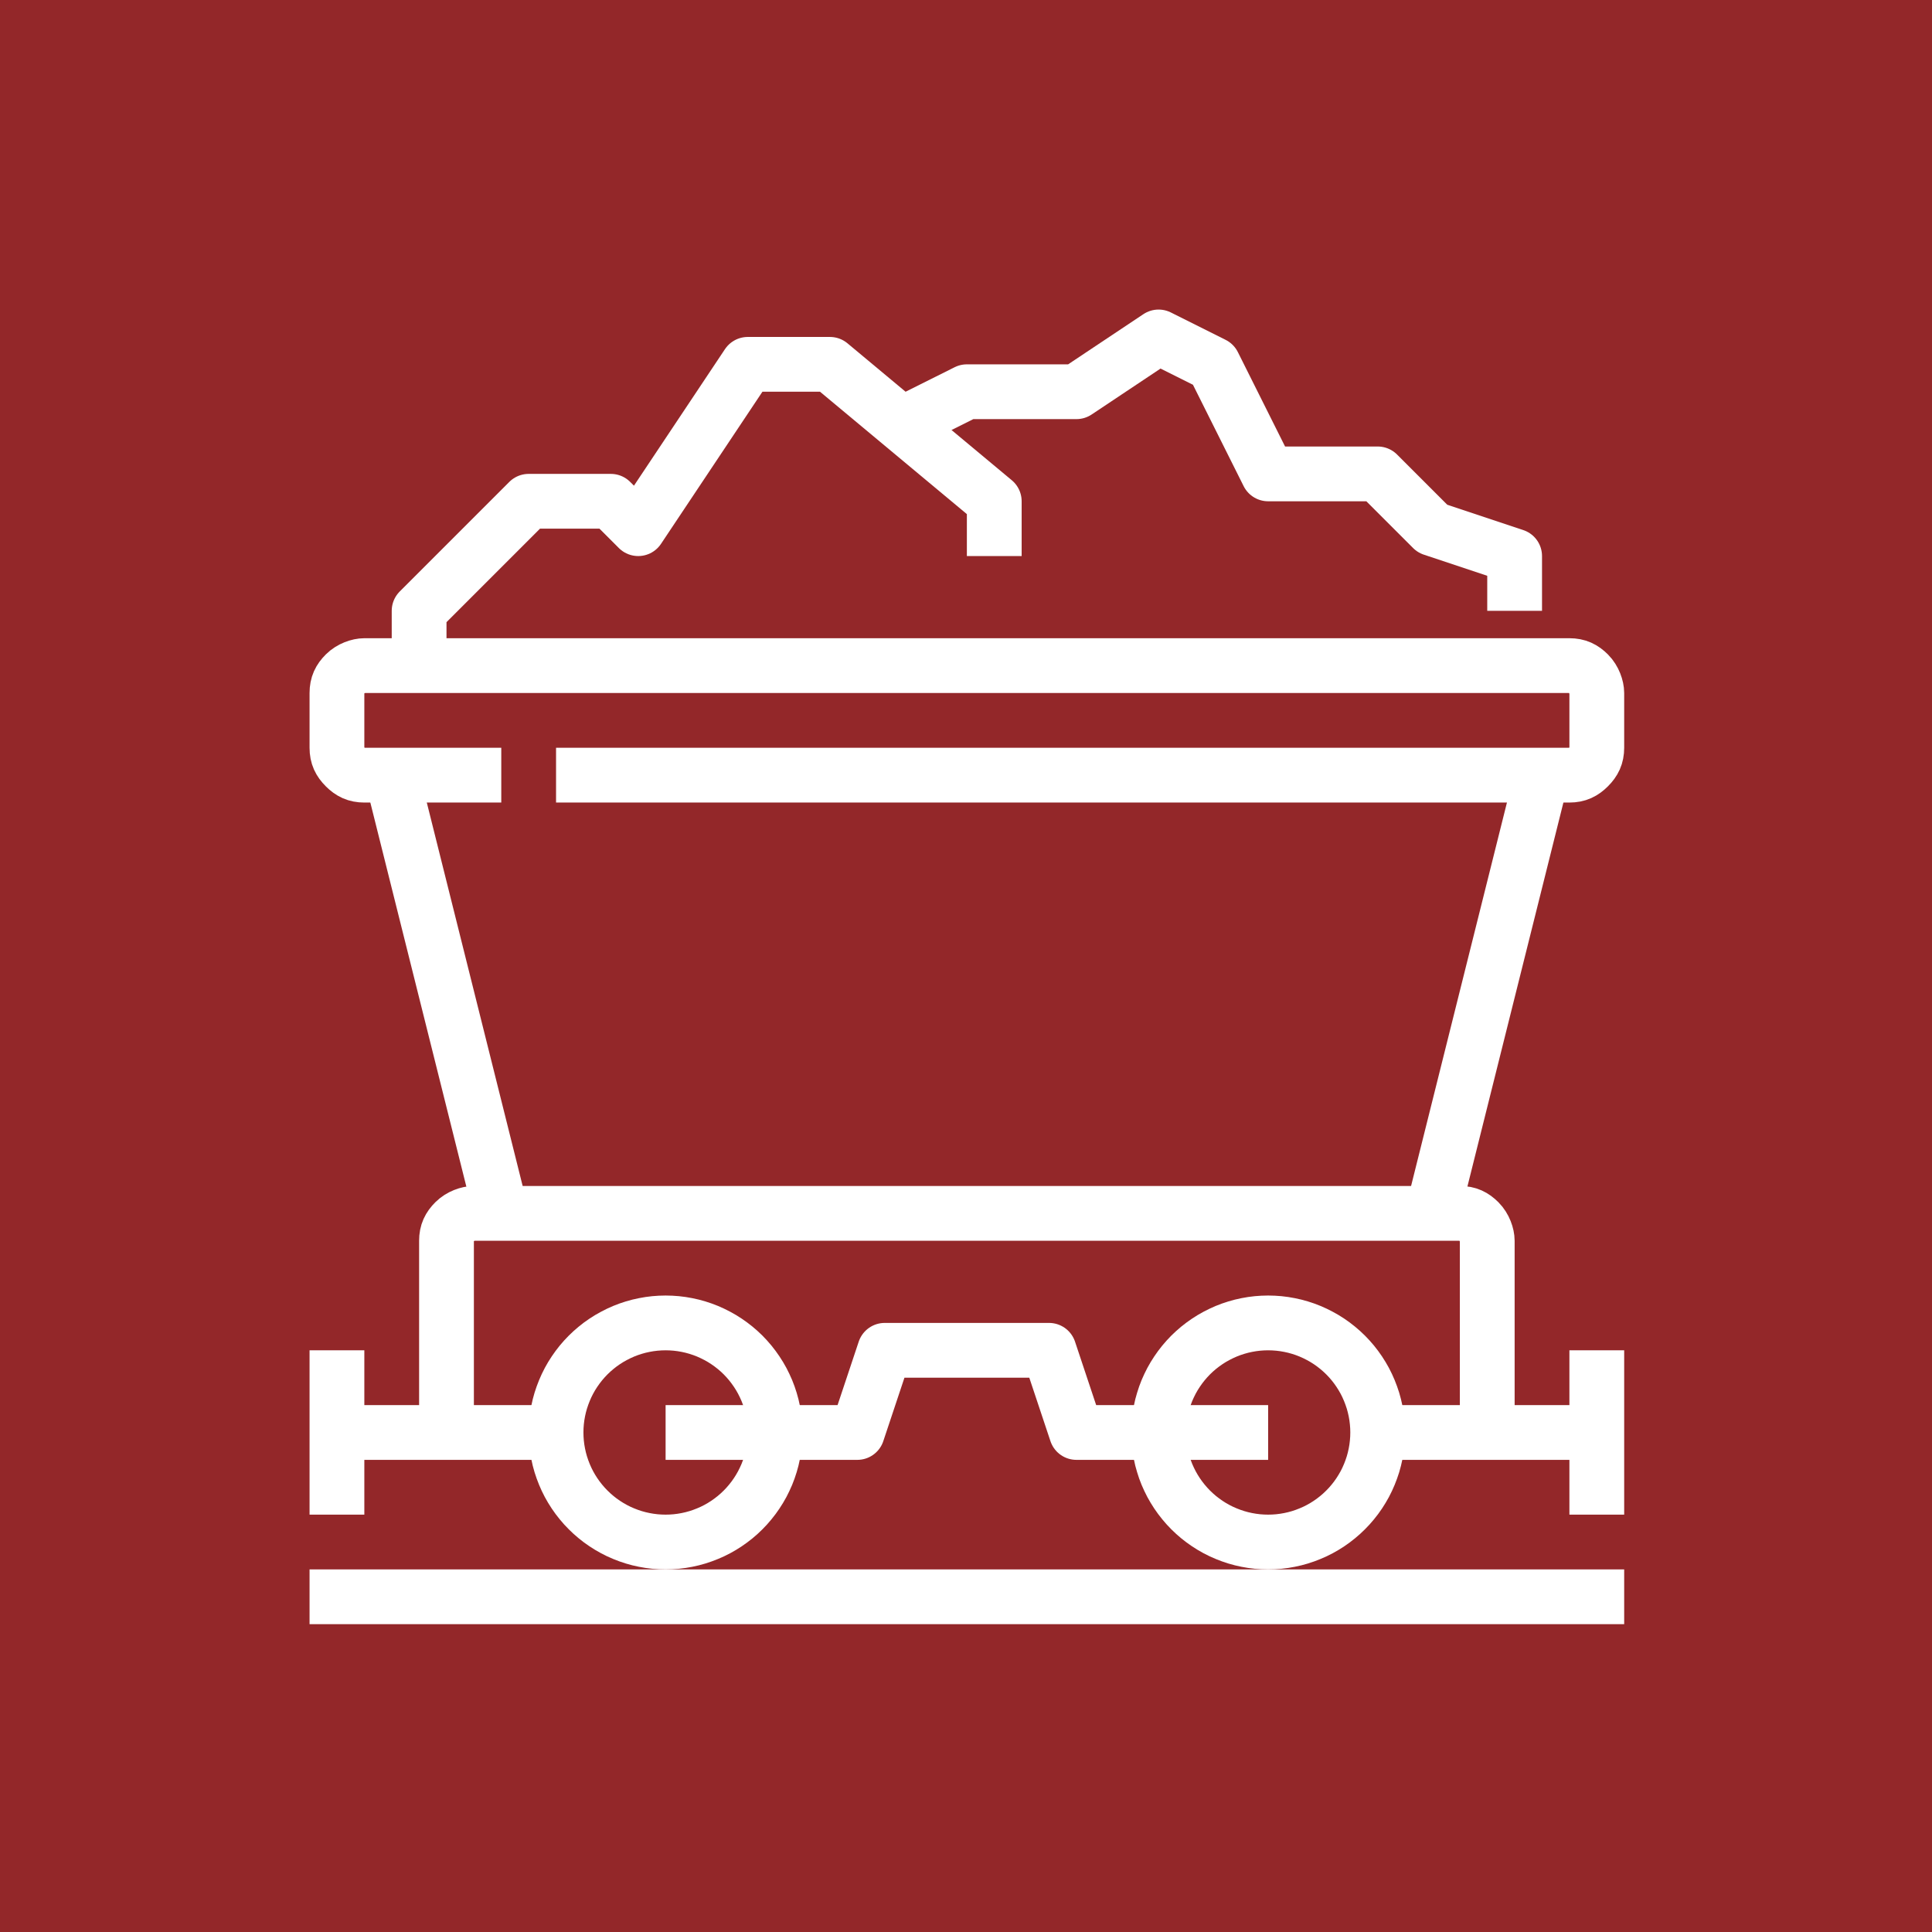 <?xml version="1.0" encoding="UTF-8"?><svg xmlns="http://www.w3.org/2000/svg" xmlns:xlink="http://www.w3.org/1999/xlink" width="375" zoomAndPan="magnify" viewBox="0 0 375 375" height="375" preserveAspectRatio="xMidYMid meet" version="1.0"><rect x="-37.5" width="450" fill="rgb(100%, 100%, 100%)" y="-37.5" height="450" fill-opacity="1"/><rect x="-37.5" width="450" fill="rgb(57.649%, 15.289%, 16.08%)" y="-37.5" height="450" fill-opacity="1"/><path fill="rgb(57.649%, 15.289%, 16.08%)" d="M 400.281 187.656 C 400.281 191.133 400.195 194.613 400.023 198.086 C 399.852 201.562 399.598 205.031 399.254 208.496 C 398.914 211.957 398.488 215.41 397.977 218.852 C 397.469 222.297 396.871 225.723 396.195 229.137 C 395.516 232.547 394.754 235.941 393.906 239.316 C 393.062 242.695 392.133 246.047 391.125 249.375 C 390.113 252.707 389.023 256.008 387.852 259.285 C 386.68 262.562 385.426 265.809 384.094 269.023 C 382.762 272.238 381.352 275.418 379.863 278.562 C 378.379 281.711 376.812 284.816 375.172 287.887 C 373.531 290.953 371.816 293.98 370.027 296.965 C 368.238 299.949 366.379 302.891 364.445 305.781 C 362.512 308.676 360.508 311.52 358.438 314.316 C 356.363 317.109 354.223 319.852 352.016 322.543 C 349.809 325.23 347.535 327.867 345.199 330.445 C 342.863 333.023 340.465 335.543 338.004 338.004 C 335.543 340.465 333.023 342.863 330.445 345.199 C 327.867 347.535 325.23 349.809 322.543 352.016 C 319.852 354.223 317.109 356.363 314.316 358.438 C 311.52 360.508 308.676 362.512 305.781 364.445 C 302.891 366.379 299.949 368.238 296.965 370.027 C 293.98 371.816 290.953 373.531 287.887 375.172 C 284.816 376.812 281.711 378.379 278.562 379.867 C 275.418 381.352 272.238 382.762 269.023 384.094 C 265.809 385.426 262.562 386.68 259.285 387.852 C 256.008 389.023 252.707 390.113 249.375 391.125 C 246.047 392.133 242.695 393.062 239.316 393.906 C 235.941 394.754 232.547 395.516 229.137 396.195 C 225.723 396.871 222.297 397.469 218.852 397.977 C 215.41 398.488 211.957 398.914 208.496 399.254 C 205.031 399.598 201.562 399.852 198.086 400.023 C 194.613 400.195 191.133 400.281 187.656 400.281 C 184.176 400.281 180.695 400.195 177.223 400.023 C 173.746 399.852 170.277 399.598 166.812 399.254 C 163.352 398.914 159.898 398.488 156.457 397.977 C 153.016 397.469 149.586 396.871 146.172 396.195 C 142.762 395.516 139.367 394.754 135.992 393.906 C 132.617 393.062 129.262 392.133 125.934 391.125 C 122.602 390.113 119.301 389.023 116.023 387.852 C 112.746 386.68 109.5 385.426 106.285 384.094 C 103.07 382.762 99.891 381.352 96.746 379.867 C 93.602 378.379 90.492 376.812 87.422 375.172 C 84.355 373.531 81.328 371.816 78.344 370.027 C 75.359 368.238 72.418 366.379 69.527 364.445 C 66.633 362.512 63.789 360.508 60.992 358.438 C 58.199 356.363 55.457 354.223 52.766 352.016 C 50.078 349.809 47.441 347.535 44.863 345.199 C 42.285 342.863 39.766 340.465 37.305 338.004 C 34.844 335.543 32.445 333.023 30.109 330.445 C 27.773 327.867 25.5 325.23 23.293 322.543 C 21.086 319.852 18.945 317.109 16.871 314.316 C 14.801 311.52 12.797 308.676 10.863 305.781 C 8.93 302.891 7.07 299.949 5.281 296.965 C 3.492 293.98 1.777 290.953 0.137 287.887 C -1.504 284.816 -3.07 281.711 -4.555 278.562 C -6.043 275.418 -7.453 272.238 -8.785 269.023 C -10.117 265.809 -11.367 262.562 -12.543 259.285 C -13.715 256.008 -14.805 252.707 -15.816 249.375 C -16.824 246.047 -17.754 242.695 -18.598 239.316 C -19.445 235.941 -20.207 232.547 -20.887 229.137 C -21.562 225.723 -22.16 222.297 -22.668 218.852 C -23.18 215.41 -23.605 211.957 -23.945 208.496 C -24.289 205.031 -24.543 201.562 -24.715 198.086 C -24.887 194.613 -24.969 191.133 -24.969 187.656 C -24.969 184.176 -24.887 180.695 -24.715 177.223 C -24.543 173.746 -24.289 170.277 -23.945 166.812 C -23.605 163.352 -23.18 159.898 -22.668 156.457 C -22.16 153.016 -21.562 149.586 -20.887 146.172 C -20.207 142.762 -19.445 139.367 -18.598 135.992 C -17.754 132.617 -16.824 129.262 -15.816 125.934 C -14.805 122.602 -13.715 119.301 -12.543 116.023 C -11.367 112.746 -10.117 109.5 -8.785 106.285 C -7.453 103.07 -6.043 99.891 -4.555 96.746 C -3.07 93.602 -1.504 90.492 0.137 87.426 C 1.777 84.355 3.492 81.328 5.281 78.344 C 7.07 75.359 8.93 72.418 10.863 69.527 C 12.797 66.633 14.801 63.789 16.871 60.992 C 18.945 58.199 21.086 55.457 23.293 52.766 C 25.5 50.078 27.773 47.441 30.109 44.863 C 32.445 42.285 34.844 39.766 37.305 37.305 C 39.766 34.844 42.285 32.445 44.863 30.109 C 47.441 27.773 50.078 25.5 52.766 23.293 C 55.457 21.086 58.199 18.945 60.992 16.871 C 63.789 14.801 66.633 12.797 69.527 10.863 C 72.418 8.93 75.359 7.07 78.344 5.281 C 81.328 3.492 84.355 1.777 87.422 0.137 C 90.492 -1.504 93.602 -3.066 96.746 -4.555 C 99.891 -6.043 103.07 -7.453 106.285 -8.785 C 109.5 -10.117 112.746 -11.367 116.023 -12.543 C 119.301 -13.715 122.602 -14.805 125.934 -15.816 C 129.262 -16.824 132.617 -17.754 135.992 -18.598 C 139.367 -19.445 142.762 -20.207 146.172 -20.887 C 149.586 -21.562 153.016 -22.16 156.457 -22.668 C 159.898 -23.18 163.352 -23.605 166.812 -23.945 C 170.277 -24.289 173.746 -24.543 177.223 -24.715 C 180.695 -24.887 184.176 -24.969 187.656 -24.969 C 191.133 -24.969 194.613 -24.887 198.086 -24.715 C 201.562 -24.543 205.031 -24.289 208.496 -23.945 C 211.957 -23.605 215.41 -23.18 218.852 -22.668 C 222.297 -22.16 225.723 -21.562 229.137 -20.887 C 232.547 -20.207 235.941 -19.445 239.316 -18.598 C 242.695 -17.754 246.047 -16.824 249.375 -15.816 C 252.707 -14.805 256.008 -13.715 259.285 -12.543 C 262.562 -11.367 265.809 -10.117 269.023 -8.785 C 272.238 -7.453 275.418 -6.043 278.562 -4.555 C 281.711 -3.066 284.816 -1.504 287.887 0.137 C 290.953 1.777 293.98 3.492 296.965 5.281 C 299.949 7.07 302.891 8.93 305.781 10.863 C 308.676 12.797 311.52 14.801 314.316 16.871 C 317.109 18.945 319.852 21.086 322.543 23.293 C 325.23 25.5 327.867 27.773 330.445 30.109 C 333.023 32.445 335.543 34.844 338.004 37.305 C 340.465 39.766 342.863 42.285 345.199 44.863 C 347.535 47.441 349.809 50.078 352.016 52.766 C 354.223 55.457 356.363 58.199 358.438 60.992 C 360.508 63.789 362.512 66.633 364.445 69.527 C 366.379 72.418 368.238 75.359 370.027 78.344 C 371.816 81.328 373.531 84.355 375.172 87.426 C 376.812 90.492 378.379 93.602 379.863 96.746 C 381.352 99.891 382.762 103.07 384.094 106.285 C 385.426 109.5 386.68 112.746 387.852 116.023 C 389.023 119.301 390.113 122.602 391.125 125.934 C 392.133 129.262 393.062 132.617 393.906 135.992 C 394.754 139.367 395.516 142.762 396.195 146.172 C 396.871 149.586 397.469 153.016 397.977 156.457 C 398.488 159.898 398.914 163.352 399.254 166.812 C 399.598 170.277 399.852 173.746 400.023 177.223 C 400.195 180.695 400.281 184.176 400.281 187.656 Z M 400.281 187.656 " fill-opacity="1" fill-rule="nonzero"/><path stroke-linecap="butt" transform="matrix(5.316, 0, 0, 5.316, -24.971, -24.97)" fill="none" stroke-linejoin="round" d="M 41 25 L 41 23 L 35 18 L 32 18 L 28 24 L 27 23 L 24 23 L 20 27 L 20 29 " stroke="rgb(100%, 100%, 100%)" stroke-width="2" stroke-opacity="1" stroke-miterlimit="10"/><path stroke-linecap="butt" transform="matrix(5.316, 0, 0, 5.316, -24.971, -24.97)" fill="none" stroke-linejoin="round" d="M 60 27 L 60 25 L 57 24 L 55 22 L 51 22 L 49 18 L 47 17 L 44 19 L 40 19 L 38 20 " stroke="rgb(100%, 100%, 100%)" stroke-width="2" stroke-opacity="1" stroke-miterlimit="10"/><path stroke-linecap="butt" transform="matrix(5.316, 0, 0, 5.316, -24.971, -24.97)" fill="none" stroke-linejoin="round" d="M 21 57 L 21 50 C 21 49.7 21.1 49.5 21.3 49.3 C 21.5 49.1 21.8 49 22 49 L 58 49 C 58.3 49 58.5 49.1 58.7 49.3 C 58.9 49.5 59 49.8 59 50 L 59 57 " stroke="rgb(100%, 100%, 100%)" stroke-width="2" stroke-opacity="1" stroke-miterlimit="10"/><path stroke-linecap="butt" transform="matrix(5.316, 0, 0, 5.316, -24.971, -24.97)" fill="none" stroke-linejoin="round" d="M 63 54 L 63 60 " stroke="rgb(100%, 100%, 100%)" stroke-width="2" stroke-opacity="1" stroke-miterlimit="10"/><path stroke-linecap="butt" transform="matrix(5.316, 0, 0, 5.316, -24.971, -24.97)" fill="none" stroke-linejoin="round" d="M 63 57 L 55 57 " stroke="rgb(100%, 100%, 100%)" stroke-width="2" stroke-opacity="1" stroke-miterlimit="10"/><path stroke-linecap="butt" transform="matrix(5.316, 0, 0, 5.316, -24.971, -24.97)" fill="none" stroke-linejoin="round" d="M 17 54 L 17 60 " stroke="rgb(100%, 100%, 100%)" stroke-width="2" stroke-opacity="1" stroke-miterlimit="10"/><path stroke-linecap="butt" transform="matrix(5.316, 0, 0, 5.316, -24.971, -24.97)" fill="none" stroke-linejoin="round" d="M 17 57 L 25 57 " stroke="rgb(100%, 100%, 100%)" stroke-width="2" stroke-opacity="1" stroke-miterlimit="10"/><path stroke-linecap="butt" transform="matrix(5.316, 0, 0, 5.316, -24.971, -24.97)" fill="none" stroke-linejoin="round" d="M 64 63 L 16 63 " stroke="rgb(100%, 100%, 100%)" stroke-width="2" stroke-opacity="1" stroke-miterlimit="10"/><path stroke-linecap="butt" transform="matrix(5.316, 0, 0, 5.316, -24.971, -24.97)" fill="none" stroke-linejoin="round" d="M 29 57 L 36 57 L 37 54 L 43 54 L 44 57 L 51 57 " stroke="rgb(100%, 100%, 100%)" stroke-width="2" stroke-opacity="1" stroke-miterlimit="10"/><path stroke-linecap="butt" transform="matrix(5.316, 0, 0, 5.316, -24.971, -24.97)" fill="none" stroke-linejoin="round" d="M 23 49 L 19 33 " stroke="rgb(100%, 100%, 100%)" stroke-width="2" stroke-opacity="1" stroke-miterlimit="10"/><path stroke-linecap="butt" transform="matrix(5.316, 0, 0, 5.316, -24.971, -24.97)" fill="none" stroke-linejoin="round" d="M 57 49 L 61 33 " stroke="rgb(100%, 100%, 100%)" stroke-width="2" stroke-opacity="1" stroke-miterlimit="10"/><path stroke-linecap="butt" transform="matrix(5.316, 0, 0, 5.316, -24.971, -24.97)" fill="none" stroke-linejoin="round" d="M 55 57 C 55 57.131 54.994 57.261 54.98 57.392 C 54.968 57.522 54.949 57.652 54.923 57.78 C 54.897 57.909 54.866 58.036 54.828 58.161 C 54.789 58.287 54.745 58.41 54.695 58.531 C 54.645 58.652 54.59 58.77 54.528 58.886 C 54.466 59.001 54.398 59.113 54.326 59.222 C 54.253 59.331 54.175 59.437 54.092 59.537 C 54.009 59.639 53.921 59.736 53.828 59.828 C 53.736 59.921 53.639 60.009 53.537 60.092 C 53.437 60.175 53.331 60.253 53.222 60.326 C 53.113 60.399 53.001 60.466 52.885 60.528 C 52.77 60.59 52.652 60.646 52.53 60.695 C 52.41 60.745 52.286 60.79 52.161 60.828 C 52.036 60.866 51.909 60.898 51.78 60.923 C 51.652 60.949 51.522 60.968 51.392 60.981 C 51.261 60.994 51.131 61 51 61 C 50.869 61 50.738 60.994 50.608 60.981 C 50.477 60.968 50.348 60.949 50.219 60.923 C 50.091 60.898 49.964 60.866 49.839 60.828 C 49.714 60.79 49.59 60.745 49.469 60.695 C 49.349 60.646 49.23 60.59 49.114 60.528 C 48.999 60.466 48.886 60.399 48.778 60.326 C 48.669 60.253 48.564 60.175 48.462 60.092 C 48.361 60.009 48.264 59.921 48.171 59.828 C 48.079 59.736 47.991 59.639 47.908 59.537 C 47.825 59.437 47.747 59.331 47.674 59.222 C 47.601 59.113 47.534 59.001 47.472 58.886 C 47.411 58.77 47.355 58.652 47.304 58.531 C 47.254 58.41 47.21 58.287 47.173 58.161 C 47.134 58.036 47.102 57.909 47.077 57.78 C 47.051 57.652 47.032 57.522 47.019 57.392 C 47.007 57.261 47 57.131 47 57 C 47 56.869 47.007 56.738 47.019 56.608 C 47.032 56.477 47.051 56.348 47.077 56.219 C 47.102 56.091 47.134 55.964 47.173 55.839 C 47.21 55.714 47.254 55.59 47.304 55.469 C 47.355 55.348 47.411 55.23 47.472 55.114 C 47.534 54.999 47.601 54.886 47.674 54.778 C 47.747 54.669 47.825 54.564 47.908 54.462 C 47.991 54.361 48.079 54.264 48.171 54.171 C 48.264 54.079 48.361 53.991 48.462 53.908 C 48.564 53.825 48.669 53.747 48.778 53.674 C 48.886 53.601 48.999 53.534 49.114 53.473 C 49.23 53.411 49.349 53.355 49.469 53.304 C 49.59 53.254 49.714 53.21 49.839 53.172 C 49.964 53.134 50.091 53.102 50.219 53.077 C 50.348 53.051 50.477 53.032 50.608 53.019 C 50.738 53.007 50.869 53 51 53 C 51.131 53 51.261 53.007 51.392 53.019 C 51.522 53.032 51.652 53.051 51.78 53.077 C 51.909 53.102 52.036 53.134 52.161 53.172 C 52.286 53.21 52.41 53.254 52.53 53.304 C 52.652 53.355 52.77 53.411 52.885 53.473 C 53.001 53.534 53.113 53.601 53.222 53.674 C 53.331 53.747 53.437 53.825 53.537 53.908 C 53.639 53.991 53.736 54.079 53.828 54.171 C 53.921 54.264 54.009 54.361 54.092 54.462 C 54.175 54.564 54.253 54.669 54.326 54.778 C 54.398 54.886 54.466 54.999 54.528 55.114 C 54.59 55.23 54.645 55.348 54.695 55.469 C 54.745 55.59 54.789 55.714 54.828 55.839 C 54.866 55.964 54.897 56.091 54.923 56.219 C 54.949 56.348 54.968 56.477 54.98 56.608 C 54.994 56.738 55 56.869 55 57 Z M 55 57 " stroke="rgb(100%, 100%, 100%)" stroke-width="2" stroke-opacity="1" stroke-miterlimit="10"/><path stroke-linecap="butt" transform="matrix(5.316, 0, 0, 5.316, -24.971, -24.97)" fill="none" stroke-linejoin="round" d="M 33 57 C 33 57.131 32.993 57.261 32.981 57.392 C 32.968 57.522 32.949 57.652 32.923 57.78 C 32.898 57.909 32.866 58.036 32.828 58.161 C 32.79 58.287 32.746 58.41 32.696 58.531 C 32.645 58.652 32.589 58.77 32.528 58.886 C 32.466 59.001 32.399 59.113 32.326 59.222 C 32.253 59.331 32.175 59.437 32.092 59.537 C 32.009 59.639 31.921 59.736 31.829 59.828 C 31.736 59.921 31.639 60.009 31.538 60.092 C 31.436 60.175 31.331 60.253 31.222 60.326 C 31.114 60.399 31.001 60.466 30.886 60.528 C 30.77 60.59 30.651 60.646 30.531 60.695 C 30.41 60.745 30.286 60.79 30.161 60.828 C 30.036 60.866 29.909 60.898 29.781 60.923 C 29.652 60.949 29.523 60.968 29.392 60.981 C 29.262 60.994 29.131 61 29 61 C 28.869 61 28.739 60.994 28.608 60.981 C 28.478 60.968 28.348 60.949 28.22 60.923 C 28.091 60.898 27.964 60.866 27.839 60.828 C 27.713 60.79 27.59 60.745 27.469 60.695 C 27.348 60.646 27.23 60.59 27.115 60.528 C 26.999 60.466 26.887 60.399 26.778 60.326 C 26.668 60.253 26.563 60.175 26.463 60.092 C 26.361 60.009 26.264 59.921 26.172 59.828 C 26.079 59.736 25.991 59.639 25.908 59.537 C 25.825 59.437 25.747 59.331 25.674 59.222 C 25.601 59.113 25.534 59.001 25.472 58.886 C 25.41 58.77 25.355 58.652 25.305 58.531 C 25.255 58.41 25.211 58.287 25.172 58.161 C 25.134 58.036 25.102 57.909 25.077 57.78 C 25.051 57.652 25.032 57.522 25.019 57.392 C 25.006 57.261 25 57.131 25 57 C 25 56.869 25.006 56.738 25.019 56.608 C 25.032 56.477 25.051 56.348 25.077 56.219 C 25.102 56.091 25.134 55.964 25.172 55.839 C 25.211 55.714 25.255 55.59 25.305 55.469 C 25.355 55.348 25.41 55.23 25.472 55.114 C 25.534 54.999 25.601 54.886 25.674 54.778 C 25.747 54.669 25.825 54.564 25.908 54.462 C 25.991 54.361 26.079 54.264 26.172 54.171 C 26.264 54.079 26.361 53.991 26.463 53.908 C 26.563 53.825 26.668 53.747 26.778 53.674 C 26.887 53.601 26.999 53.534 27.115 53.473 C 27.23 53.411 27.348 53.355 27.469 53.304 C 27.59 53.254 27.713 53.21 27.839 53.172 C 27.964 53.134 28.091 53.102 28.22 53.077 C 28.348 53.051 28.478 53.032 28.608 53.019 C 28.739 53.007 28.869 53 29 53 C 29.131 53 29.262 53.007 29.392 53.019 C 29.523 53.032 29.652 53.051 29.781 53.077 C 29.909 53.102 30.036 53.134 30.161 53.172 C 30.286 53.21 30.41 53.254 30.531 53.304 C 30.651 53.355 30.77 53.411 30.886 53.473 C 31.001 53.534 31.114 53.601 31.222 53.674 C 31.331 53.747 31.436 53.825 31.538 53.908 C 31.639 53.991 31.736 54.079 31.829 54.171 C 31.921 54.264 32.009 54.361 32.092 54.462 C 32.175 54.564 32.253 54.669 32.326 54.778 C 32.399 54.886 32.466 54.999 32.528 55.114 C 32.589 55.23 32.645 55.348 32.696 55.469 C 32.746 55.59 32.79 55.714 32.828 55.839 C 32.866 55.964 32.898 56.091 32.923 56.219 C 32.949 56.348 32.968 56.477 32.981 56.608 C 32.993 56.738 33 56.869 33 57 Z M 33 57 " stroke="rgb(100%, 100%, 100%)" stroke-width="2" stroke-opacity="1" stroke-miterlimit="10"/><path stroke-linecap="butt" transform="matrix(5.316, 0, 0, 5.316, -24.971, -24.97)" fill="none" stroke-linejoin="round" d="M 23 33 L 18 33 C 17.7 33 17.5 32.9 17.3 32.7 C 17.1 32.5 17 32.3 17 32 L 17 30 C 17 29.7 17.1 29.5 17.3 29.3 C 17.5 29.1 17.8 29 18 29 L 62 29 C 62.3 29 62.5 29.1 62.7 29.3 C 62.9 29.5 63 29.8 63 30 L 63 32 C 63 32.3 62.9 32.5 62.7 32.7 C 62.5 32.9 62.3 33 62 33 L 25 33 " stroke="rgb(100%, 100%, 100%)" stroke-width="2" stroke-opacity="1" stroke-miterlimit="10"/></svg>